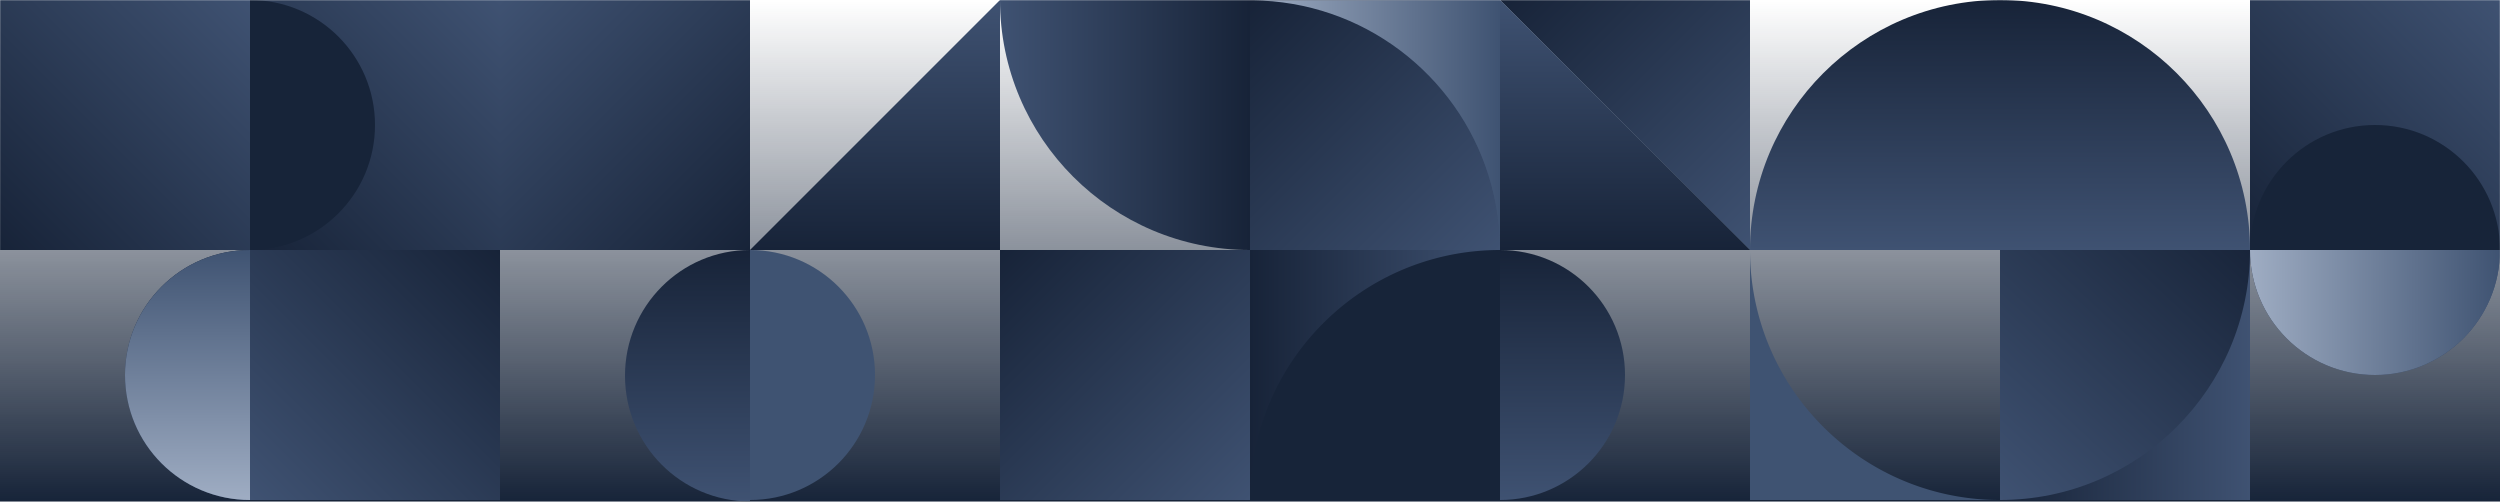 <svg width="1600" height="321" viewBox="0 0 1600 321" xmlns="http://www.w3.org/2000/svg" xmlns:xlink="http://www.w3.org/1999/xlink">
    <defs>
        <linearGradient x1="0%" y1="100%" x2="0%" y2="0%" id="lta1lofkub">
            <stop stop-color="#172439" offset=".022%"/>
            <stop stop-color="#172439" stop-opacity="0" offset="100%"/>
        </linearGradient>
        <linearGradient x1="50%" y1=".002%" x2="50%" y2="100.001%" id="1gmv7dfwyd">
            <stop stop-color="#3F5272" offset="0%"/>
            <stop stop-color="#172338" offset="100%"/>
        </linearGradient>
        <linearGradient x1="0%" y1="100%" x2="100%" y2=".002%" id="xfnmvb4vgf">
            <stop stop-color="#3F5272" offset="0%"/>
            <stop stop-color="#172338" offset="100%"/>
        </linearGradient>
        <linearGradient x1="50%" y1="0%" x2="50%" y2="100.001%" id="k2sphj2q5g">
            <stop stop-color="#3F5272" offset="0%"/>
            <stop stop-color="#172338" offset="100%"/>
        </linearGradient>
        <linearGradient x1="0%" y1="100%" x2="100%" y2="0%" id="ebvd3ibmei">
            <stop stop-color="#3F5272" offset="0%"/>
            <stop stop-color="#172338" offset="100%"/>
        </linearGradient>
        <linearGradient x1="0%" y1="100.001%" x2="99.999%" y2=".002%" id="wchi7r97cj">
            <stop stop-color="#3F5272" offset="0%"/>
            <stop stop-color="#172338" offset="100%"/>
        </linearGradient>
        <linearGradient x1="100%" y1="0%" x2="0%" y2="100%" id="f03c1u3gfk">
            <stop stop-color="#3F5272" offset="0%"/>
            <stop stop-color="#172338" offset="100%"/>
        </linearGradient>
        <linearGradient x1="0%" y1="50%" x2="99.999%" y2="50%" id="2ndqjnd2gl">
            <stop stop-color="#3F5272" offset="0%"/>
            <stop stop-color="#172338" offset="100%"/>
        </linearGradient>
        <linearGradient x1="-.001%" y1="100.001%" x2="99.998%" y2=".002%" id="abx4a8gw9m">
            <stop stop-color="#3F5272" offset="0%"/>
            <stop stop-color="#172338" offset="100%"/>
        </linearGradient>
        <linearGradient x1="0%" y1=".562%" x2="99.999%" y2="99.441%" id="opov2rizon">
            <stop stop-color="#3F5272" offset="0%"/>
            <stop stop-color="#172338" offset="100%"/>
        </linearGradient>
        <linearGradient x1="0%" y1=".002%" x2="99.999%" y2="100.001%" id="f5b1lmudco">
            <stop stop-color="#3F5272" offset="0%"/>
            <stop stop-color="#172338" offset="100%"/>
        </linearGradient>
        <linearGradient x1="50%" y1=".001%" x2="50%" y2="100%" id="3jaa89x5jp">
            <stop stop-color="#3F5272" offset="0%"/>
            <stop stop-color="#172338" offset="100%"/>
        </linearGradient>
        <linearGradient x1="50.002%" y1="100%" x2="50.002%" y2=".001%" id="urdwp385kr">
            <stop stop-color="#3F5272" offset="0%"/>
            <stop stop-color="#172338" offset="100%"/>
        </linearGradient>
        <linearGradient x1="50%" y1="100%" x2="50%" y2=".001%" id="e04um0bwds">
            <stop stop-color="#3F5272" offset="0%"/>
            <stop stop-color="#172338" offset="100%"/>
        </linearGradient>
        <linearGradient x1="50.001%" y1="100%" x2="50.001%" y2=".001%" id="osmn6sdikt">
            <stop stop-color="#3F5272" offset="0%"/>
            <stop stop-color="#172338" offset="100%"/>
        </linearGradient>
        <linearGradient x1=".232%" y1="100%" x2=".232%" y2="0%" id="4snoh13dqv">
            <stop stop-color="#9FADC3" offset="0%"/>
            <stop stop-color="#3F5372" offset="100%"/>
        </linearGradient>
        <linearGradient x1="0%" y1="50.001%" x2="99.999%" y2="50.001%" id="froljjwc2w">
            <stop stop-color="#3F5272" offset="0%"/>
            <stop stop-color="#172338" offset="100%"/>
        </linearGradient>
        <linearGradient x1="100%" y1="0%" x2=".232%" y2="0%" id="a0hmwg5xvy">
            <stop stop-color="#9FADC3" offset="0%"/>
            <stop stop-color="#3F5372" offset="100%"/>
        </linearGradient>
        <linearGradient x1="100%" y1="0%" x2="0%" y2=".002%" id="4u8hzkowqz">
            <stop stop-color="#3F5272" offset="0%"/>
            <stop stop-color="#172338" offset="100%"/>
        </linearGradient>
        <linearGradient x1="0%" y1="-7.884%" x2="100%" y2="100%" id="vt6fugszmA">
            <stop stop-color="#172338" offset="0%"/>
            <stop stop-color="#3F5272" offset="100%"/>
        </linearGradient>
        <linearGradient x1="50.001%" y1="100.001%" x2="50.001%" y2="0%" id="pwd3cu5l5B">
            <stop stop-color="#3F5272" offset="0%"/>
            <stop stop-color="#172338" offset="100%"/>
        </linearGradient>
        <linearGradient x1="50%" y1="100.001%" x2="50%" y2="0%" id="vj6wac6ubC">
            <stop stop-color="#3F5272" offset="0%"/>
            <stop stop-color="#172338" offset="100%"/>
        </linearGradient>
        <linearGradient x1="0%" y1="0%" x2="100%" y2="0%" id="vf1i6jl09D">
            <stop stop-color="#3F5272" offset="0%"/>
            <stop stop-color="#172338" offset="100%"/>
        </linearGradient>
        <linearGradient x1="100%" y1="0%" x2=".232%" y2="0%" id="0r0snd3zxF">
            <stop stop-color="#9FADC3" offset="0%"/>
            <stop stop-color="#3F5372" offset="100%"/>
        </linearGradient>
        <linearGradient x1="100%" y1="100%" x2="0%" y2="100%" id="myv9syl93G">
            <stop stop-color="#3F5272" offset="0%"/>
            <stop stop-color="#172338" offset="100%"/>
        </linearGradient>
        <path id="cdwl52055a" d="M0 0h1600v321H0z"/>
        <path id="nj98xwi9je" d="M960 160V0h160z"/>
        <path id="r2djefkqzh" d="M800 160h160V0H800z"/>
        <path id="8l8iok08wq" d="M800 320h160V160H800z"/>
        <path d="M80 320c44.183 0 80-35.817 80-80s-35.817-80-80-80v160" id="x1lqiszkgu"/>
        <path d="M1440 160c0 44.183 35.817 80 80 80s80-35.817 80-80h-160z" id="wkoia6c6mx"/>
        <path d="M800 .2v160c0-.98.011-1.96.028-2.933.005-.387.014-.777.025-1.16l.033-1.25c.025-.776.059-1.553.095-2.324.13-2.771.331-5.526.604-8.262 6.89-69.713 58.528-126.28 125.794-140.576C934.816 1.945 943.289.826 951.94.4c1.5-.075 3-.128 4.508-.161C957.63.211 958.815.2 960 .2H800z" id="3oo55obqbE"/>
    </defs>
    <g fill="none" fill-rule="evenodd">
        <mask id="rmdqbkftoc" fill="#fff">
            <use xlink:href="#cdwl52055a" transform="matrix(-1 0 0 1 1600 0)"/>
        </mask>
        <use fill="url(#lta1lofkub)" transform="matrix(-1 0 0 1 1600 0)" xlink:href="#cdwl52055a"/>
        <g mask="url(#rmdqbkftoc)">
            <path fill="url(#1gmv7dfwyd)" transform="matrix(-1 0 0 1 1120 0)" d="M480 0v160h160z"/>
            <g transform="matrix(-1 0 0 1 2080 0)">
                <use fill="#3F5372" xlink:href="#nj98xwi9je"/>
                <use fill="url(#xfnmvb4vgf)" xlink:href="#nj98xwi9je"/>
            </g>
            <path fill="url(#k2sphj2q5g)" transform="matrix(-1 0 0 1 2080 0)" d="M1120 0v160H960z"/>
            <g transform="matrix(-1 0 0 1 1760 0)">
                <use fill="#3F5372" xlink:href="#r2djefkqzh"/>
                <use fill="url(#ebvd3ibmei)" xlink:href="#r2djefkqzh"/>
            </g>
            <path fill="url(#wchi7r97cj)" transform="matrix(1 0 0 -1 0 160)" d="M320 160h160V0H320z"/>
            <path fill="url(#wchi7r97cj)" transform="matrix(0 -1 -1 0 480 480)" d="M160 320h160V160H160z"/>
            <path fill="url(#f03c1u3gfk)" transform="matrix(0 -1 -1 0 160 160)" d="M0 160h160V0H0z"/>
            <path fill="url(#2ndqjnd2gl)" transform="matrix(-1 0 0 1 2720 0)" d="M1280 320h160V160h-160z"/>
            <path fill="url(#abx4a8gw9m)" transform="matrix(-1 0 0 1 1440 0)" d="M640 320h160V160H640z"/>
            <path fill="url(#opov2rizon)" transform="matrix(-1 0 0 1 3040.904 0)" d="M1440 160h160.904V0H1440z"/>
            <path fill="url(#f5b1lmudco)" transform="matrix(-1 0 0 1 480 0)" d="M160 160h160V0H160z"/>
            <g transform="matrix(-1 0 0 1 1760 0)">
                <use fill="url(#3jaa89x5jp)" xlink:href="#8l8iok08wq"/>
                <use fill="#172439" xlink:href="#8l8iok08wq"/>
            </g>
            <path d="M480 160v160c44.183 0 80-35.817 80-80s-35.817-80-80-80" fill="#3F5372"/>
            <path d="M160 0v160c44.183 0 80-35.817 80-80S204.183 0 160 0" fill="#172439"/>
            <path d="M400 320.91c44.184 0 80-36.022 80-80.455C480 196.02 444.184 160 400 160v160.91" fill="url(#urdwp385kr)" transform="matrix(-1 0 0 1 880 0)"/>
            <path d="M1440 160h160c0-44.183-35.817-80-80-80s-80 35.817-80 80" fill="#172439"/>
            <path d="M960 240c0 44.183 35.817 80 80 80V160c-44.183 0-80 35.817-80 80" fill="url(#e04um0bwds)" transform="matrix(-1 0 0 1 2000 0)"/>
            <g transform="matrix(-1 0 0 1 240 0)">
                <use fill="url(#osmn6sdikt)" xlink:href="#x1lqiszkgu"/>
                <use fill="url(#4snoh13dqv)" xlink:href="#x1lqiszkgu"/>
            </g>
            <g transform="matrix(-1 0 0 1 3040 0)">
                <use fill="url(#froljjwc2w)" xlink:href="#wkoia6c6mx"/>
                <use fill="url(#a0hmwg5xvy)" xlink:href="#wkoia6c6mx"/>
            </g>
            <path d="M800 0c0 88.365-71.635 160-160 160V0h160z" fill="url(#4u8hzkowqz)" transform="matrix(-1 0 0 1 1440 0)"/>
            <path d="M1280 160c0 88.365 71.636 160 160 160V160h-160" fill="url(#vt6fugszmA)" transform="matrix(-1 0 0 1 2720 0)"/>
            <path d="M1440 160V0c-88.364 0-160 71.636-160 160h160z" fill="url(#pwd3cu5l5B)" transform="matrix(-1 0 0 1 2720 0)"/>
            <path d="M1120 160h160c0-88.364-71.633-160-160-160v160z" fill="url(#vj6wac6ubC)" transform="matrix(-1 0 0 1 2400 0)"/>
            <path d="M965.904 0v160c0-.98-.011-1.96-.028-2.933a79.4 79.4 0 0 0-.025-1.16l-.034-1.25c-.025-.776-.059-1.553-.095-2.324a157.814 157.814 0 0 0-.607-8.262c-6.93-69.713-58.859-126.28-126.505-140.576A161.509 161.509 0 0 0 813.105.2 163.28 163.28 0 0 0 808.57.04 152.436 152.436 0 0 0 805 0h160.904z"/>
            <g transform="matrix(-1 0 0 1 1760 0)">
                <use fill="url(#vf1i6jl09D)" xlink:href="#3oo55obqbE"/>
                <use fill="url(#0r0snd3zxF)" xlink:href="#3oo55obqbE"/>
            </g>
            <path d="M1280 320h-160V160a171.525 171.525 0 0 0 .18 7.67c.132 2.771.335 5.526.605 8.259 6.89 69.717 58.528 126.28 125.794 140.576 8.24 1.75 16.71 2.866 25.365 3.295a161.075 161.075 0 0 0 8.056.2" fill="#3F5372"/>
            <path d="M800 160v160h160a171.556 171.556 0 0 1-7.67-.18c-2.771-.132-5.526-.335-8.259-.605-69.717-6.89-126.28-58.528-140.576-125.794a160.106 160.106 0 0 1-3.295-25.365A161.075 161.075 0 0 1 800 160" fill="url(#myv9syl93G)" transform="matrix(1 0 0 -1 0 480)"/>
        </g>
    </g>
</svg>
